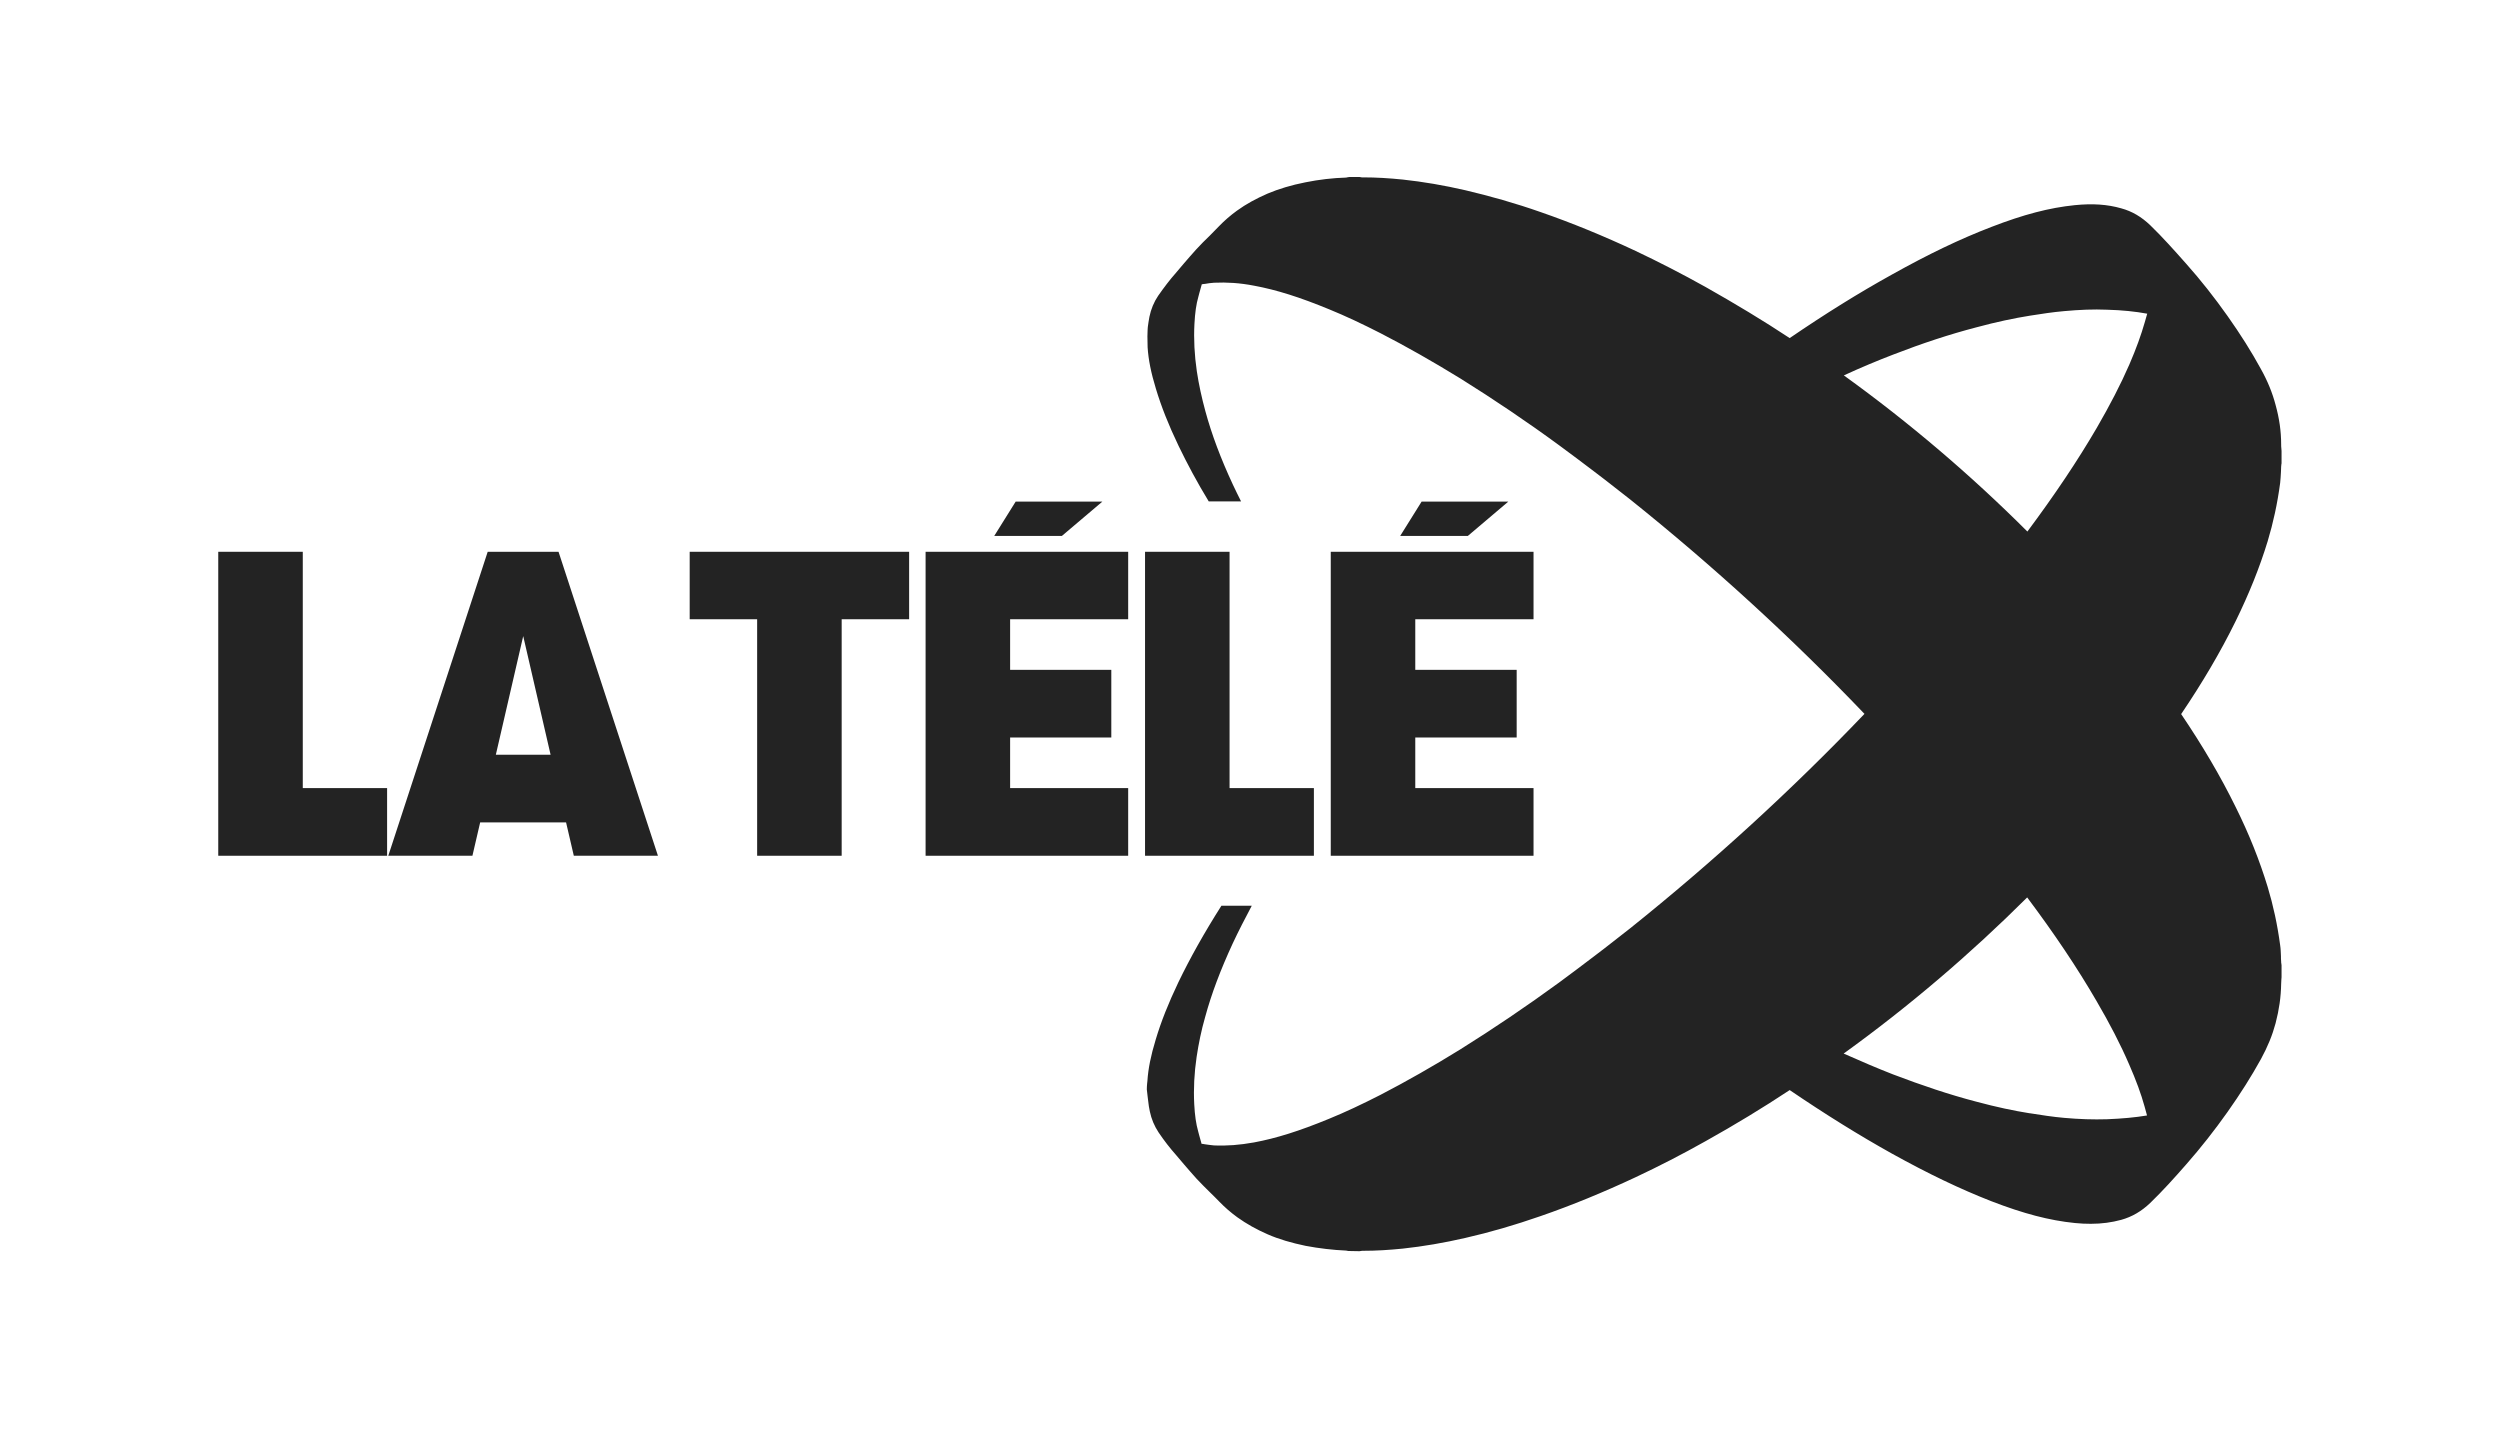 <?xml version="1.0" encoding="utf-8"?>
<!-- Generator: Adobe Illustrator 21.1.0, SVG Export Plug-In . SVG Version: 6.00 Build 0)  -->
<svg version="1.0" xmlns="http://www.w3.org/2000/svg" xmlns:xlink="http://www.w3.org/1999/xlink" x="0px" y="0px"
	 viewBox="0 0 1260 720" enable-background="new 0 0 1260 720" xml:space="preserve">
<g id="Logo">
	<g id="Logo_x5F_LaTélé_x5F_Blanc_1_">
		<g>
			<path fill="#232323" d="M578.4,552.6c0.1,0.8,0.2,1.6,0.3,2.4c0.2,1.7,0.4,3.4,0.8,5.1c0.8,3.9,2.3,7.4,4.4,10.6
				c2.9,4.3,5.8,8,8.9,11.5c1.3,1.5,2.6,3,3.9,4.6c2.1,2.4,4.2,4.9,6.4,7.3c2.2,2.4,4.6,4.7,6.8,6.9c1.6,1.6,3.2,3.1,4.7,4.7
				c2.7,2.8,5.7,5.4,9,7.8c4.6,3.3,9.6,6.1,15.3,8.6c5.7,2.5,12,4.3,19.1,5.8c6.9,1.3,13.8,2.1,20.5,2.4c0.2,0,0.3,0.1,0.5,0.1
				c0.2,0,0.4,0.1,0.6,0.1l5.4,0.1l0.2,0c0.2,0,0.4-0.1,0.7-0.1c0.2,0,0.4-0.1,0.6-0.1l0,0h0.7c6.4,0,12.8-0.4,19.8-1.1
				c10.2-1.1,20.8-2.9,31.6-5.4c12.3-2.8,25-6.5,37.9-11c15.6-5.4,31.7-12,47.9-19.6c11.5-5.4,23.4-11.5,35.3-18.2
				c14.7-8.2,29-16.9,42.3-25.7c18.1,12.3,35,22.8,51.5,32c18.6,10.3,34.5,17.9,50.1,24c16.3,6.3,29.3,9.7,42.1,11
				c2.9,0.3,5.5,0.4,8.1,0.4c5.5,0,10.5-0.7,15.3-2c5.4-1.5,10.2-4.3,14.6-8.5c6.2-6,12-12.4,18.2-19.5c7.3-8.3,14.3-17.2,20.8-26.4
				c6.5-9.2,12-17.9,16.8-26.6c3.4-6.2,5.8-12.1,7.4-18.1c1.8-6.9,2.7-13.3,2.8-19.8c0-0.6,0.1-1.3,0.1-2.1c0-0.4,0.1-0.8,0.1-1.3
				l0-5.5l0-0.5c0-0.3-0.1-0.6-0.1-0.8c-0.1-0.4-0.1-0.7-0.1-1.1c-0.1-0.9-0.1-1.8-0.1-2.7c-0.1-1.8-0.1-3.6-0.4-5.5
				c-1.4-10.5-3.5-20.1-6.3-29.4c-4.1-13.4-9.3-26.5-16.1-40.2c-7.7-15.7-17-31.4-27.5-46.9c10.5-15.5,19.8-31.2,27.5-46.9
				c6.7-13.7,12-26.8,16.1-40.2c2.8-9.3,4.9-18.9,6.3-29.4c0.2-1.9,0.3-3.7,0.4-5.5c0-0.9,0.1-1.8,0.1-2.7c0-0.4,0.1-0.7,0.1-1.1
				c0.1-0.3,0.1-0.6,0.1-0.8l0-5.7l0-0.3c0-0.4-0.1-0.8-0.1-1.3c-0.1-0.7-0.1-1.5-0.1-2.1c0-6.5-0.9-12.9-2.8-19.8
				c-1.6-6.1-4-12-7.4-18.1c-4.8-8.8-10.3-17.5-16.8-26.7c-6.5-9.2-13.5-18.1-20.8-26.3c-6.3-7.1-12-13.5-18.2-19.5
				c-4.4-4.2-9.1-7-14.6-8.5c-7-2-14.4-2.5-23.4-1.6c-12.8,1.3-25.8,4.7-42.1,11c-15.6,6-31.5,13.6-50.1,24
				c-16.6,9.2-33.5,19.7-51.5,32c-13.3-8.8-27.6-17.4-42.3-25.7c-11.8-6.6-23.7-12.7-35.3-18.2c-16.2-7.6-32.3-14.2-47.9-19.6
				c-12.8-4.5-25.6-8.1-37.9-11c-10.8-2.5-21.4-4.3-31.6-5.4c-6.9-0.7-13.5-1.1-19.8-1.1l-0.7,0c-0.2,0-0.4,0-0.7-0.1
				c-0.2,0-0.4-0.1-0.7-0.1l-4.9,0l-0.7,0.1c-0.2,0-0.4,0.1-0.6,0.1c-0.2,0-0.3,0.1-0.4,0.1c-6.8,0.2-13.7,1-20.6,2.4
				c-7.1,1.4-13.4,3.3-19.1,5.7c-5.7,2.5-10.7,5.2-15.4,8.6c-3.3,2.4-6.3,5-9,7.8c-1.6,1.6-3.2,3.2-4.7,4.8
				c-2.3,2.2-4.6,4.5-6.8,6.9c-2.2,2.4-4.3,4.9-6.4,7.3c-1.3,1.5-2.6,3.1-3.9,4.6c-3,3.4-5.9,7.2-8.9,11.5
				c-2.1,3.1-3.6,6.7-4.4,10.6c-0.3,1.7-0.6,3.5-0.8,5.1c0,0-0.2,2.4-0.2,4.7c0,2.4,0.1,5.5,0.1,5.5c0.4,6.3,1.7,12.8,4.2,21
				c2.7,8.9,6.3,18.1,11.4,28.7c4.4,9.1,9.3,18.3,15.2,28h16.3c-1.4-2.8-2.8-5.6-4.1-8.4c-6.1-13.1-10.7-25.3-13.9-37.1
				c-1.8-6.6-3.3-13.4-4.3-20.1c-1.2-8.2-1.6-16.2-1.2-23.8c0.3-5.7,0.9-10,2-13.8l0.5-1.9c0.4-1.4,0.8-2.8,1.2-4.3
				c0.5-0.1,1-0.2,1.5-0.2c1.6-0.3,3.2-0.5,4.7-0.6c6.4-0.3,13,0.1,20.2,1.5c11.3,2.1,23,5.8,37.8,11.9c8.1,3.3,16.6,7.3,26,12.1
				c13,6.7,26.2,14.2,40.2,22.8c16.8,10.5,33.6,21.8,49.8,33.7c5.9,4.3,11.8,8.8,17.5,13.1c1.8,1.4,3.7,2.8,5.5,4.2l12.8,10
				c41.7,33.4,81.4,69.7,118,108c-36.6,38.3-76.3,74.6-118,108l-12.8,10c-1.8,1.4-3.7,2.8-5.5,4.2c-5.7,4.4-11.7,8.8-17.6,13.2
				c-16.3,11.9-33,23.2-49.8,33.7c-13.9,8.6-27.1,16.1-40.2,22.9c-9.4,4.8-17.9,8.8-26,12.1c-14.8,6.1-26.5,9.8-37.8,11.9
				c-7.2,1.3-13.8,1.8-20.2,1.5c-1.5-0.1-3.1-0.4-4.7-0.6c-0.5-0.1-1-0.2-1.5-0.2c-0.4-1.4-0.8-2.9-1.2-4.3l-0.5-1.9
				c-1.1-3.9-1.7-8.1-2-13.8c-0.4-7.6,0-15.7,1.2-23.8c1-6.7,2.4-13.5,4.3-20.1c3.2-11.8,7.8-23.9,13.9-37.1
				c2.9-6.2,6.2-12.6,9.6-19h-15.3c-8.7,13.7-15.7,26.2-21.7,38.6c-5.1,10.7-8.7,19.8-11.4,28.8c-2.5,8.2-3.8,14.7-4.2,20.9
				c0,0-0.3,2.2-0.3,4.3C578.3,551.3,578.4,552.6,578.4,552.6z M1061.9,564.1c-6.9,0.2-13.8,0-21.6-0.7c-5.7-0.5-11.5-1.4-17.1-2.3
				l-0.2,0c-8.1-1.3-16.7-3.1-27.1-5.9c-13.4-3.5-27.1-8.1-41.8-13.7c-7.7-3-15.9-6.5-24.9-10.5c33-23.8,64-50.3,92.5-78.7
				c13.7,18.3,25.2,35.4,35,52.3c6.6,11.3,12,21.7,16.4,31.9c3.5,8,6,14.8,7.8,21.3c0.4,1.4,0.8,2.9,1.2,4.4
				C1076.1,563.2,1069.5,563.8,1061.9,564.1z M1081,162.3c-1.9,6.6-4.3,13.3-7.8,21.4c-4.4,10.1-9.8,20.5-16.4,31.9
				c-9.8,16.8-21.3,33.9-35,52.3c-28.4-28.4-59.5-54.9-92.5-78.7c8.9-4.1,17.1-7.5,24.9-10.5c14.7-5.7,28.4-10.2,41.8-13.7
				c10.4-2.8,19-4.6,27.1-5.9c5.7-0.9,11.5-1.8,17.3-2.3c7.8-0.7,14.7-1,21.6-0.7c7.6,0.2,14.2,0.9,20.2,2
				C1081.8,159.4,1081.4,160.9,1081,162.3z"/>
			<g>
				<polygon fill="#232323" points="381.6,278.1 347.6,278.1 347.6,312.1 381.6,312.1 381.6,431.3 424.2,431.3 424.2,312.1 
					458.2,312.1 458.2,278.1 424.2,278.1 				"/>
				<polygon fill="#232323" points="152.6,278.1 110,278.1 110,431.3 110,431.3 152.6,431.3 195.1,431.3 195.1,397.2 152.6,397.2 
									"/>
				<path fill="#232323" d="M263.7,278.1h-17.9l-50.1,153.2h42.4l3.9-16.8h43.3l3.9,16.8h42.4l-50.1-153.2H263.7z M249.9,380.4
					l13.8-59.8l13.8,59.8H249.9z"/>
				<polygon fill="#232323" points="619.7,278.1 577.1,278.1 577.1,431.3 577.1,431.3 619.7,431.3 662.2,431.3 662.2,397.2 
					619.7,397.2 				"/>
				<polygon fill="#232323" points="772.9,312.1 772.9,278.1 713.3,278.1 670.7,278.1 670.7,278.1 670.7,431.3 670.7,431.3 
					713.3,431.3 772.9,431.3 772.9,397.2 713.3,397.2 713.3,371.7 764.4,371.7 764.4,337.6 713.3,337.6 713.3,312.1 				"/>
				<polygon fill="#232323" points="466.5,278.1 466.5,278.1 466.5,431.3 466.5,431.3 509.1,431.3 568.6,431.3 568.6,397.2 
					509.1,397.2 509.1,371.7 560.1,371.7 560.1,337.6 509.1,337.6 509.1,312.1 568.6,312.1 568.6,278.1 509.1,278.1 				"/>
				<g>
					<path fill="#232323" d="M511.9,252.8h43.7l-20.4,17.3h-34.1L511.9,252.8z"/>
				</g>
				<g>
					<path fill="#232323" d="M716.5,252.8h43.7l-20.4,17.3h-34.1L716.5,252.8z"/>
				</g>
			</g>
		</g>
	</g>
</g>
<g id="Hilfslinien">
</g>
<g id="Description">
</g>
</svg>
